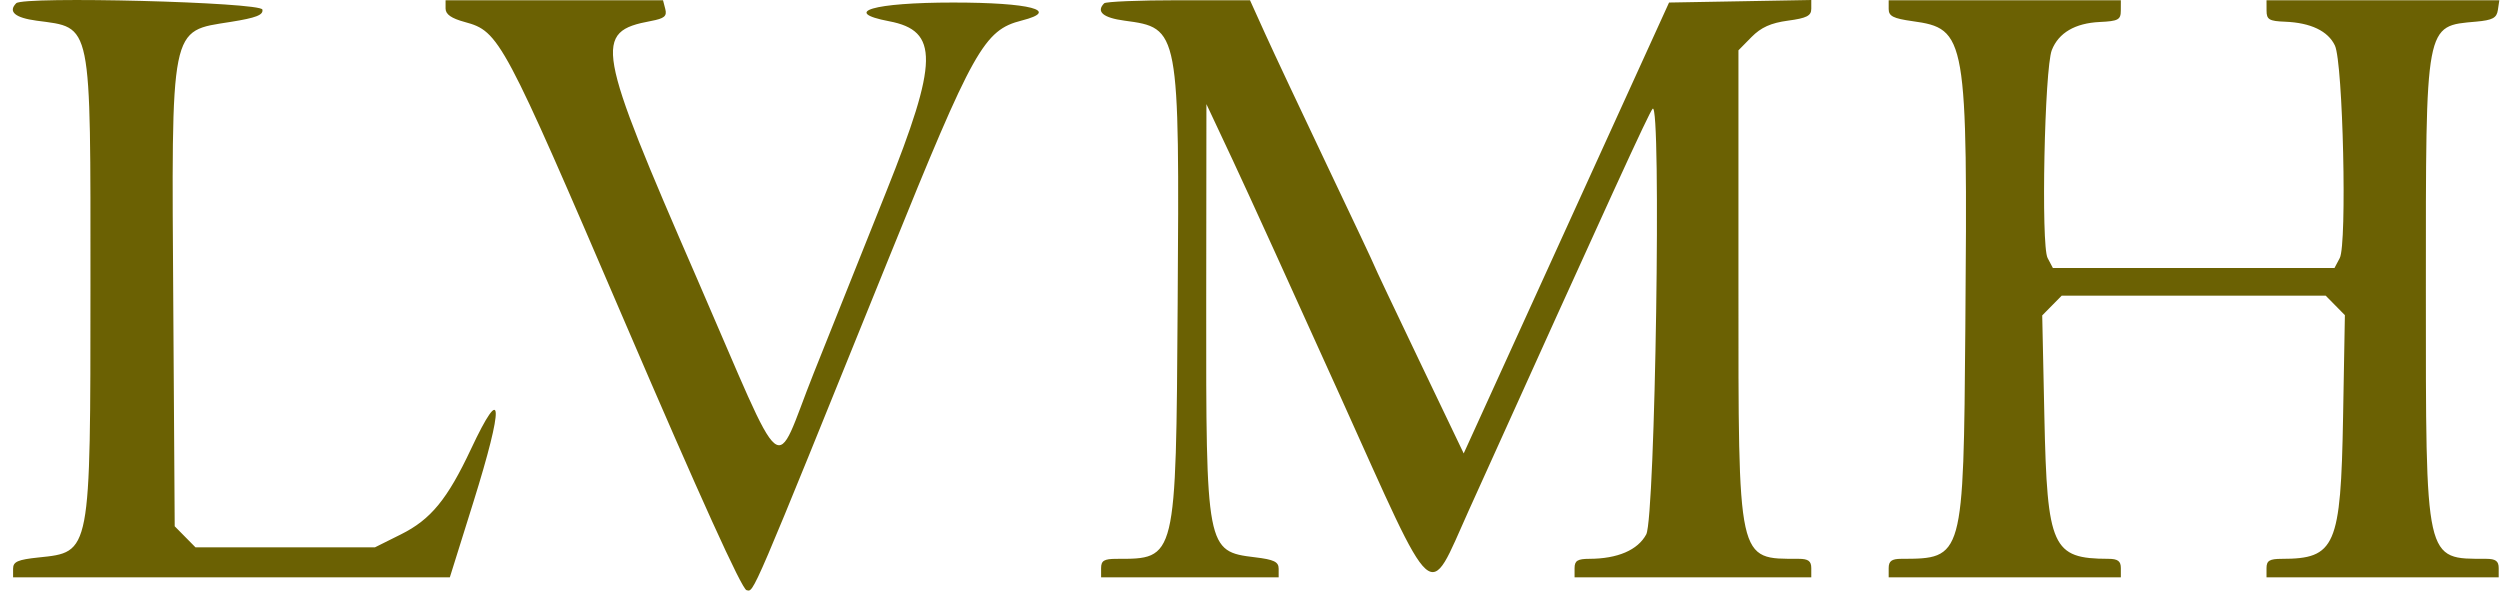 <svg width="127" height="30" viewBox="0 0 127 30" fill="none" xmlns="http://www.w3.org/2000/svg">
<path fill-rule="evenodd" clip-rule="evenodd" d="M0.823 0.165C0.399 0.594 0.76 0.902 1.861 1.051C4.697 1.432 4.596 0.935 4.595 14.486C4.593 28.183 4.62 28.041 1.961 28.319C0.899 28.43 0.665 28.534 0.665 28.891V29.327H11.759H22.852L24.045 25.516C25.608 20.519 25.559 19.339 23.931 22.803C22.727 25.365 21.885 26.391 20.368 27.146L19.05 27.803H14.49H9.929L9.402 27.269L8.875 26.735L8.804 15.66C8.71 1.115 8.612 1.608 11.719 1.112C13.012 0.906 13.382 0.762 13.33 0.487C13.259 0.109 1.184 -0.202 0.823 0.165ZM22.635 0.432C22.635 0.729 22.925 0.932 23.617 1.12C25.365 1.595 25.55 1.942 31.733 16.34C35.55 25.227 37.686 29.933 37.924 29.98C38.312 30.056 38.048 30.673 45.18 13.046C49.459 2.471 49.986 1.531 51.905 1.042C53.895 0.536 52.344 0.129 48.42 0.129C44.369 0.129 42.715 0.613 45.169 1.08C47.701 1.562 47.674 3.109 45.018 9.745C43.934 12.453 42.279 16.595 41.34 18.947C39.251 24.18 40.052 24.828 35.404 14.142C30.262 2.323 30.136 1.618 33.072 1.066C33.752 0.938 33.89 0.823 33.797 0.46L33.681 0.012H28.158H22.635V0.432ZM56.091 0.168C55.672 0.593 56.034 0.903 57.122 1.049C59.918 1.425 59.919 1.434 59.825 15.49C59.738 28.498 59.764 28.389 56.711 28.389C56.091 28.389 55.936 28.482 55.936 28.858V29.327H60.446H64.956V28.891C64.956 28.54 64.72 28.426 63.753 28.31C61.284 28.013 61.264 27.91 61.276 15.373L61.286 5.289L62.608 8.103C63.335 9.651 65.799 15.061 68.085 20.126C73.024 31.073 72.5 30.607 74.615 25.927C81.852 9.91 83.767 5.726 83.954 5.525C84.407 5.037 84.088 26.296 83.629 27.147C83.2 27.945 82.173 28.385 80.739 28.388C80.142 28.389 79.988 28.485 79.988 28.858V29.327H86H92.013V28.858C92.013 28.503 91.859 28.389 91.377 28.388C88.242 28.381 88.313 28.704 88.313 14.44V2.556L88.977 1.882C89.462 1.39 89.961 1.166 90.827 1.049C91.782 0.921 92.013 0.803 92.013 0.445V0L88.401 0.065L84.788 0.129L79.572 11.582L74.356 23.034L72.084 18.29C70.834 15.68 69.812 13.521 69.812 13.49C69.812 13.46 68.738 11.18 67.425 8.424C66.113 5.668 64.693 2.648 64.269 1.712L63.5 0.012H59.872C57.877 0.012 56.175 0.082 56.091 0.168ZM95.945 0.459C95.945 0.82 96.176 0.938 97.147 1.074C99.898 1.457 99.959 1.812 99.839 16.663C99.744 28.392 99.747 28.381 96.581 28.388C96.099 28.389 95.945 28.503 95.945 28.858V29.327H101.842H107.739V28.858C107.739 28.503 107.584 28.389 107.103 28.388C104.252 28.382 103.996 27.815 103.855 21.209L103.745 16.023L104.239 15.522L104.733 15.021H111.439H118.146L118.633 15.515L119.12 16.01L119.028 21.203C118.912 27.759 118.639 28.389 115.914 28.389C115.294 28.389 115.139 28.482 115.139 28.858V29.327H121.037H126.934V28.858C126.934 28.503 126.779 28.389 126.298 28.388C123.165 28.381 123.234 28.69 123.234 14.692C123.234 1.052 123.181 1.334 125.789 1.099C126.624 1.024 126.832 0.913 126.892 0.509L126.966 0.012H121.053H115.139L115.141 0.54C115.142 0.994 115.272 1.072 116.08 1.103C117.384 1.154 118.265 1.575 118.614 2.314C119.025 3.185 119.235 12.397 118.86 13.108L118.592 13.614H111.439H104.286L104.017 13.103C103.678 12.462 103.861 3.486 104.232 2.545C104.578 1.666 105.416 1.175 106.67 1.117C107.606 1.073 107.736 1.003 107.737 0.54L107.739 0.012H101.842H95.945V0.459Z" fill="#6B6103"/>
</svg>
